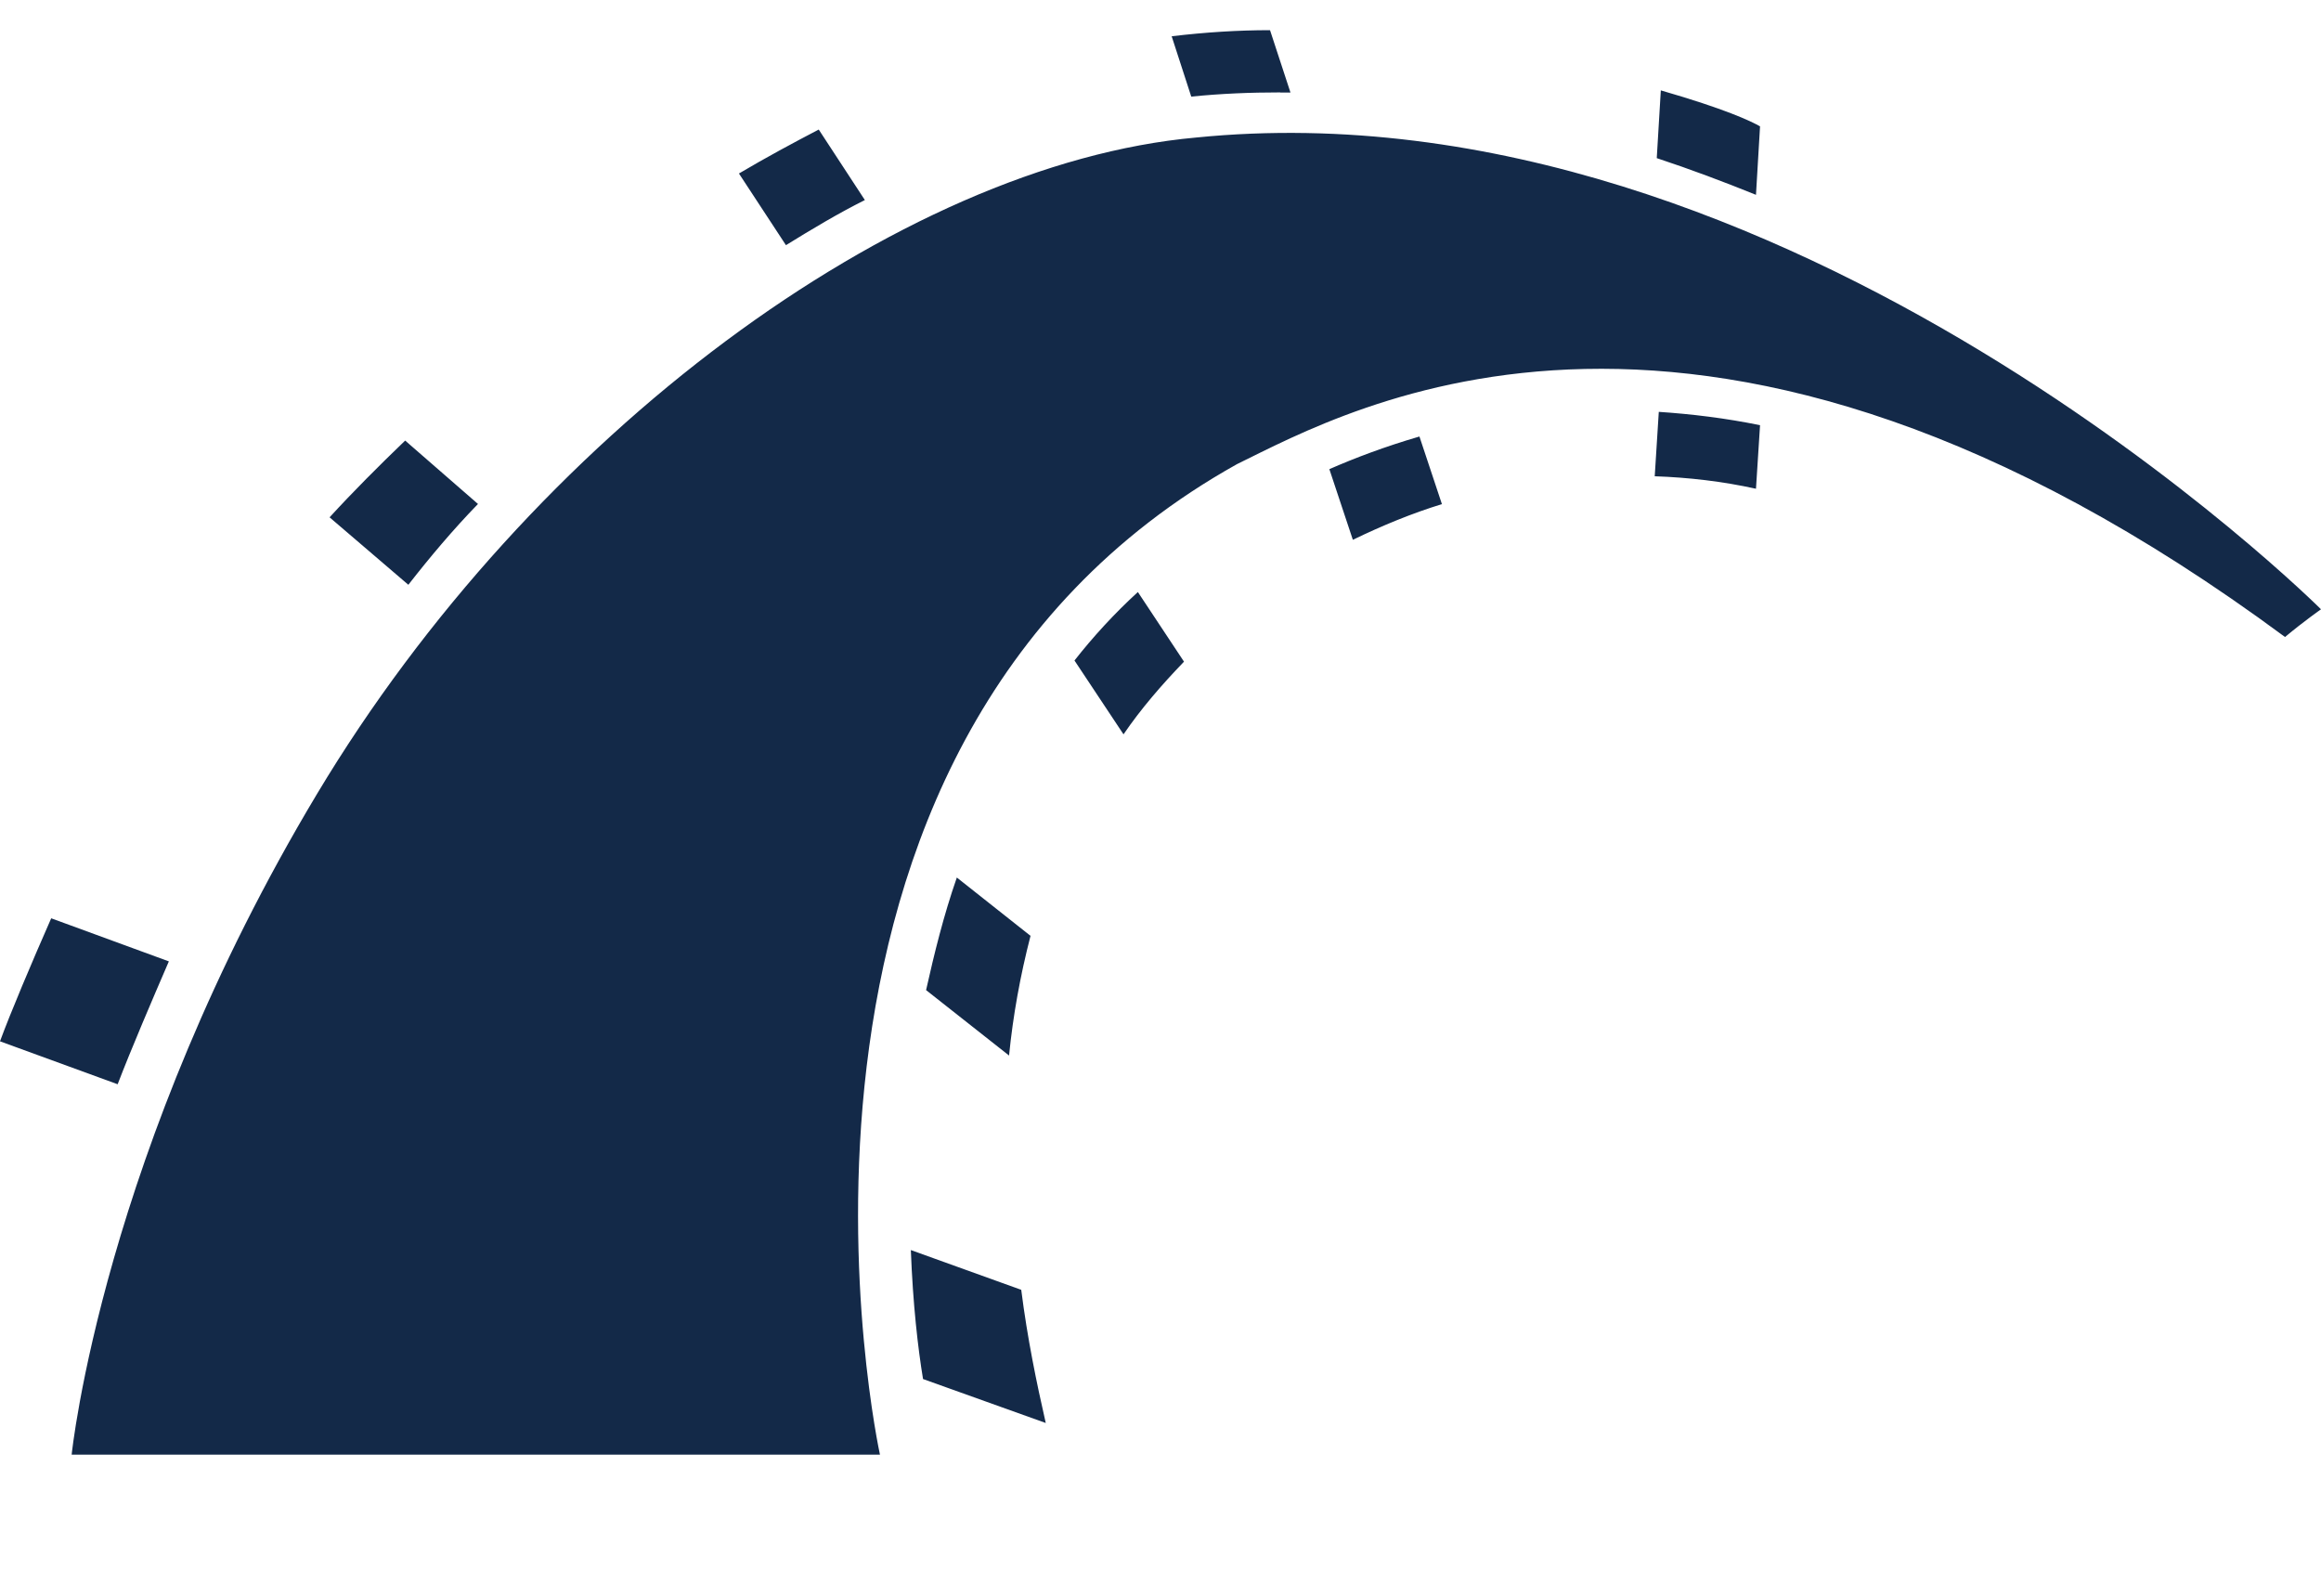 <svg width="16" height="11" viewBox="0 0 16 11" fill="none" xmlns="http://www.w3.org/2000/svg">
<path d="M0.494 10.027C0.494 10.027 0.706 7.939 2.187 5.47C3.668 3 6.194 1.132 8.246 0.948C12.331 0.539 16 4.2 16 4.2C16 4.2 15.88 4.284 15.752 4.391C11.746 1.428 9.298 2.824 8.528 3.199C5.001 5.167 6.066 10.027 6.066 10.027H0.495H0.494ZM12.105 1.343C11.88 1.252 11.654 1.167 11.421 1.09L11.449 0.623C11.893 0.751 12.07 0.835 12.133 0.871L12.105 1.343L12.105 1.343ZM11.435 2.839C11.66 2.854 11.894 2.882 12.133 2.931L12.105 3.369C11.873 3.318 11.64 3.291 11.407 3.283L11.435 2.839H11.435ZM8.825 0.637C8.621 0.637 8.417 0.645 8.212 0.666L8.077 0.25C8.311 0.222 8.536 0.208 8.755 0.208L8.896 0.638H8.826L8.825 0.637ZM9.164 3.234C9.34 3.157 9.545 3.079 9.785 3.009L9.94 3.475C9.735 3.538 9.53 3.622 9.326 3.721L9.164 3.234H9.164ZM5.962 1.379C5.778 1.471 5.601 1.577 5.418 1.69L5.094 1.196C5.285 1.083 5.468 0.985 5.644 0.893L5.962 1.379ZM7.407 4.553C7.534 4.391 7.682 4.229 7.844 4.081L8.162 4.561C8.006 4.723 7.866 4.885 7.745 5.062L7.407 4.553ZM6.384 6.825C6.441 6.571 6.505 6.31 6.596 6.049L7.104 6.451C7.033 6.726 6.983 7.002 6.956 7.276L6.384 6.825ZM3.295 3.474C3.124 3.65 2.963 3.841 2.815 4.031L2.272 3.566C2.434 3.389 2.61 3.213 2.793 3.037L3.295 3.474V3.474ZM1.164 6.627C1.051 6.888 0.903 7.234 0.811 7.474L0 7.178C0.07 6.987 0.219 6.634 0.353 6.33L1.164 6.627H1.164ZM6.279 8.617L7.04 8.891C7.082 9.224 7.146 9.533 7.209 9.809L6.363 9.506C6.328 9.294 6.293 8.991 6.279 8.617L6.279 8.617Z" fill="#132948"/>
</svg>
